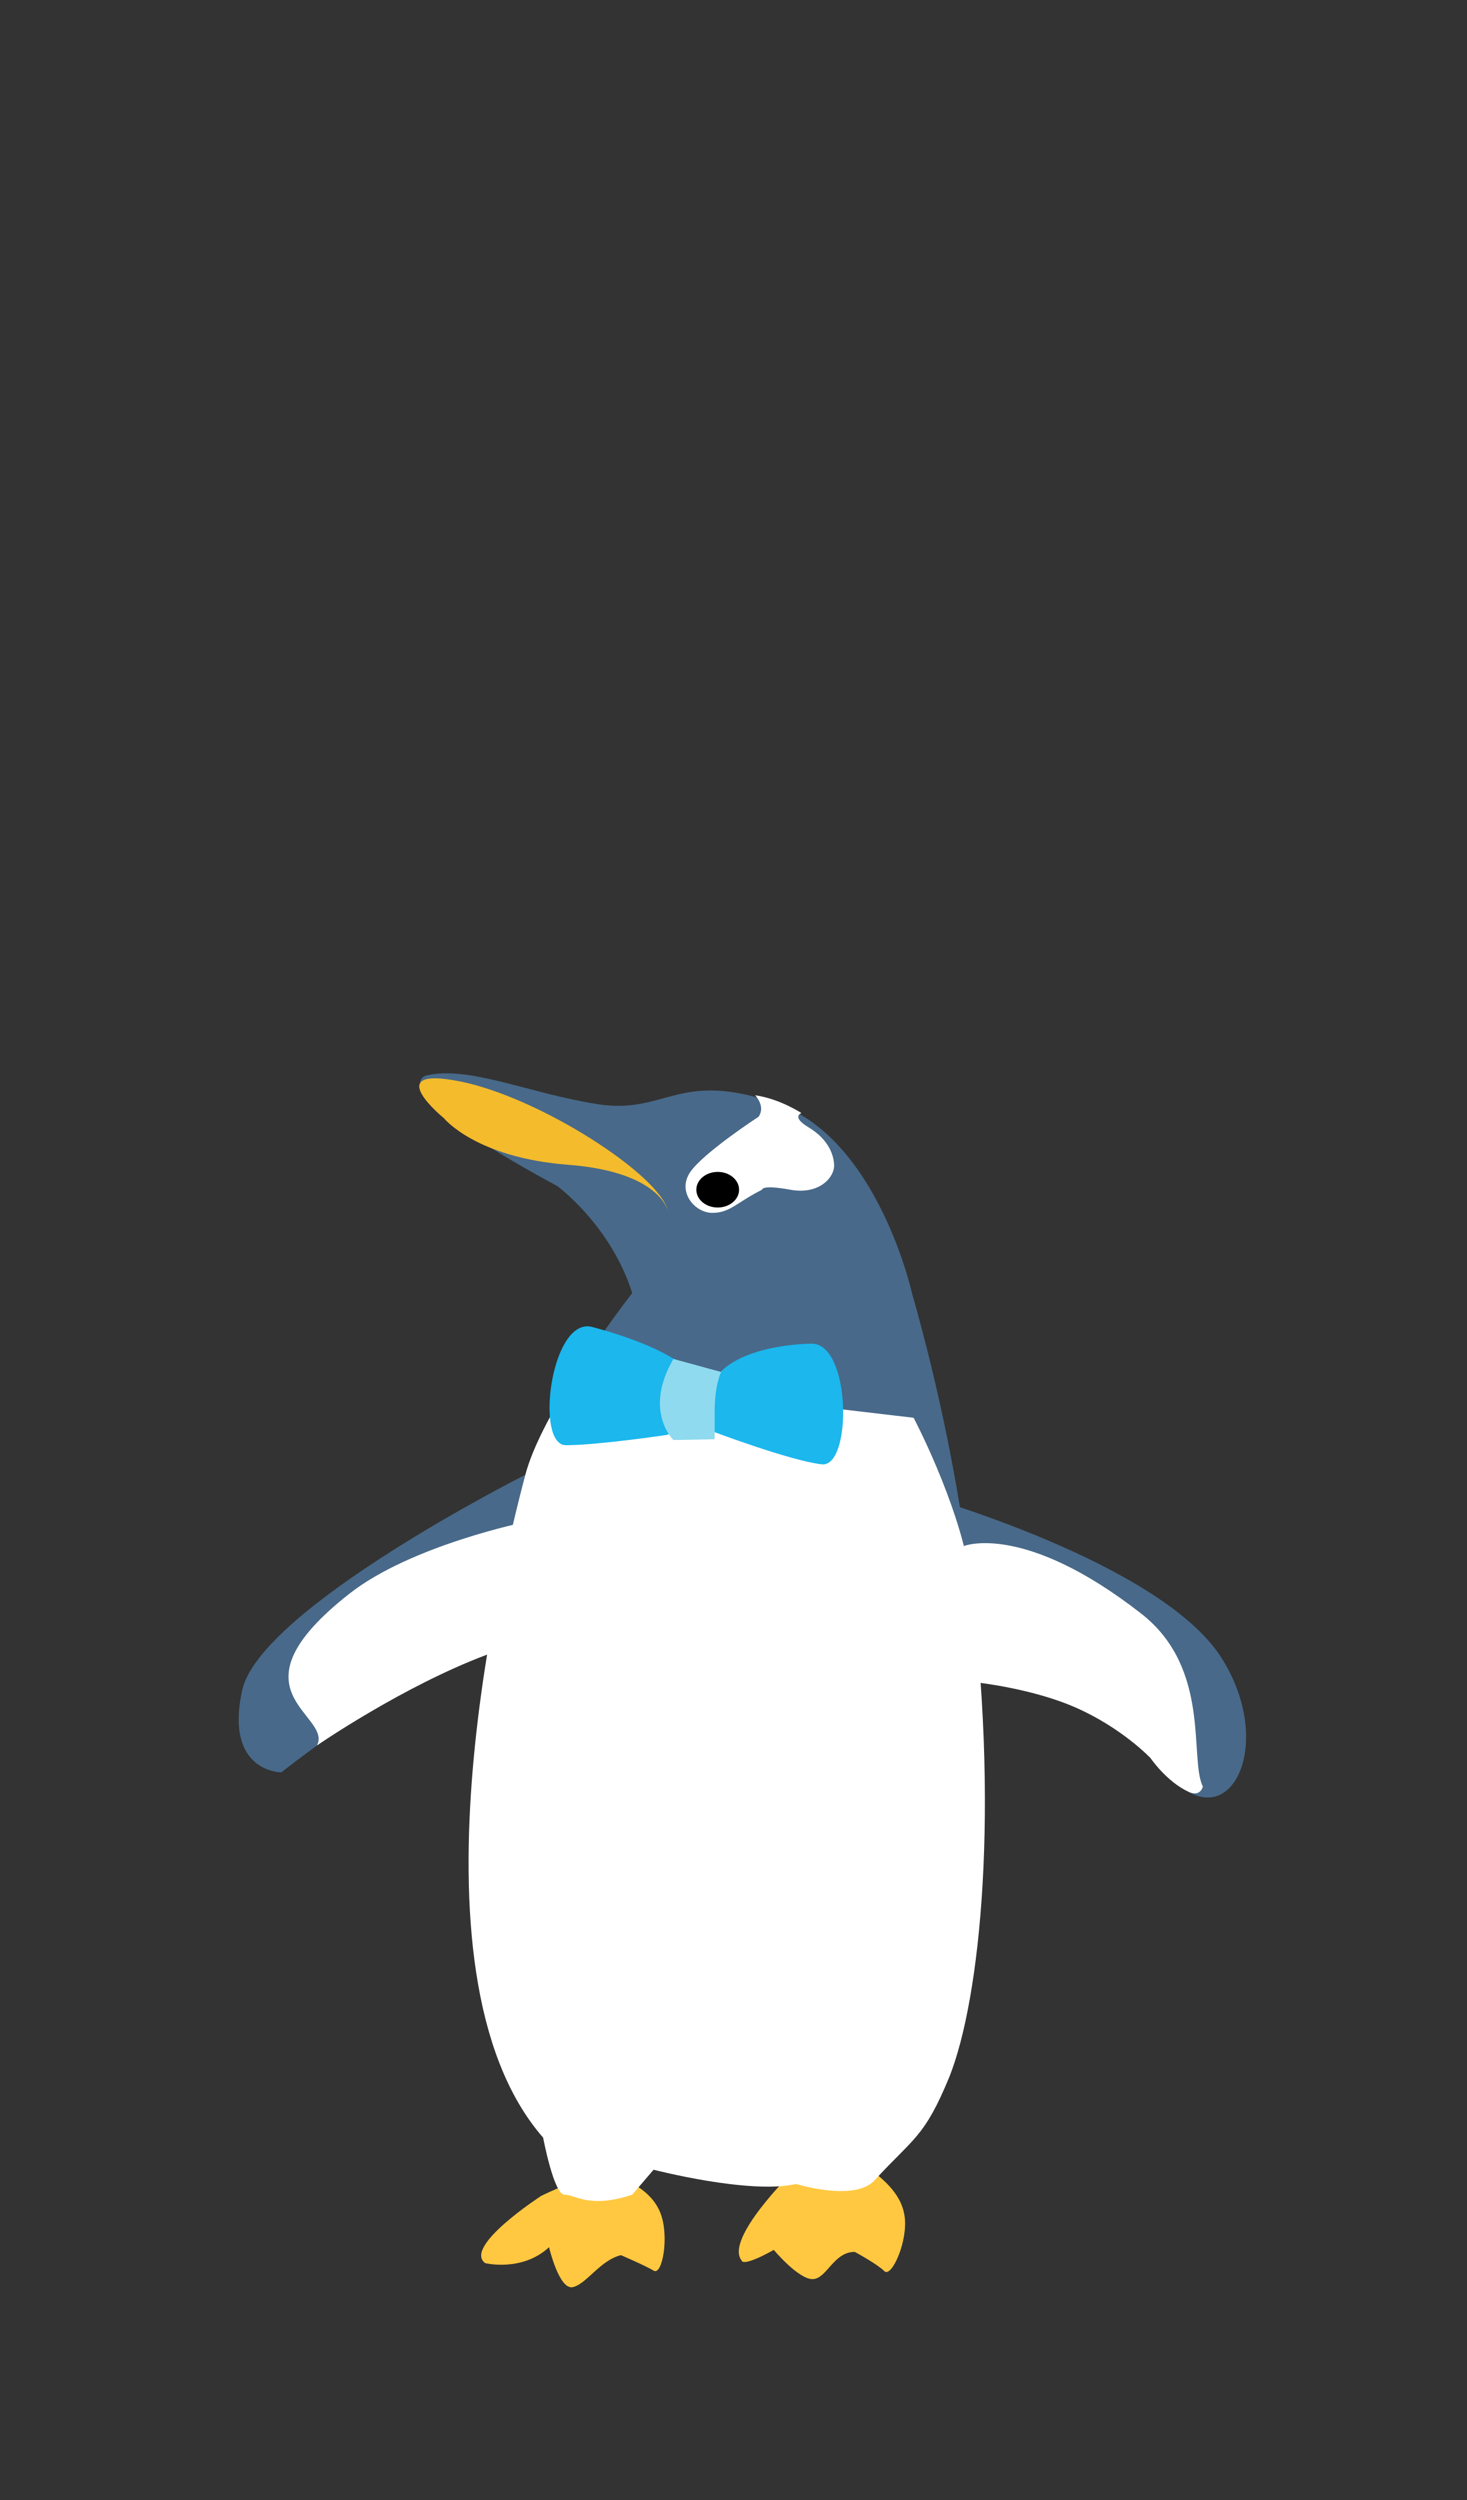 <?xml version="1.0" encoding="utf-8"?>
<!-- Generator: Adobe Illustrator 15.1.0, SVG Export Plug-In . SVG Version: 6.00 Build 0)  -->
<!DOCTYPE svg PUBLIC "-//W3C//DTD SVG 1.1//EN" "http://www.w3.org/Graphics/SVG/1.1/DTD/svg11.dtd">
<svg version="1.1" id="レイヤー_1" xmlns="http://www.w3.org/2000/svg" xmlns:xlink="http://www.w3.org/1999/xlink" x="0px"
	 y="0px" width="270px" height="460px" viewBox="0 0 270 460" enable-background="new 0 0 270 460" xml:space="preserve">
<rect x="0" y="0" width="270" height="460" fill="#333333" stroke="none"/>
<g id="蝶ネクタイペンギン_1_">
	<g id="ペンギンあお_2_">
		<path fill="#FFC840" d="M145.974,399.533c0,0-12.738,12.458-9.458,16.392c0,0,0,1.311,5.899-1.967c0,0,4.499,5.373,7.123,5.373
			s3.842-5.01,7.775-5.01c0,0,4.136,2.229,5.447,3.54c1.311,1.313,4.389-5.507,3.731-10.097c-0.654-4.589-4.638-7.206-6.67-9.004
			C157.793,396.964,145.974,399.533,145.974,399.533"/>
		<path fill="#FFC840" d="M99.617,404.013c0,0-14.443,9.348-10.317,12.381c0,0,6.813,1.661,11.754-2.939
			c0,0,1.861,7.978,4.407,7.347c2.548-0.629,4.997-4.935,8.816-5.879c0,0,4.448,1.897,6.037,2.856
			c1.586,0.958,2.937-6.399,1.198-10.7c-1.738-4.296-6.233-5.879-8.637-7.138C110.474,398.684,99.617,404.013,99.617,404.013"/>
		<path fill="#486989" d="M169.14,274.955c0,0,44.585,12.459,55.732,30.16c11.146,17.705-0.656,36.719-12.457,17.705
			c0,0-19.428-15.943-33.976-12.891C163.895,312.984,169.14,274.955,169.14,274.955"/>
		<path fill="#486989" d="M96.688,271.35c0,0-48.846,24.587-52.125,39.668c-3.28,15.079,7.212,15.079,7.212,15.079
			s29.191-23.006,37.871-21.665C91.815,304.767,96.688,271.35,96.688,271.35"/>
		<path fill="#FFFFFF" d="M96.688,280.035c0,0-21.021,4.276-32.363,13.173c-22.978,18.029-3.083,22.15-5.975,27.932
			c0,0,15.781-10.895,31.295-16.708c12.91-4.84,7.042-5.709,7.042-5.709V280.035z"/>
		<path fill="#486989" d="M168.155,260.856c0,0,8.009,15.132,10.284,28.391c-2.11-16.191-5.515-33.522-10.595-51.34
			c0,0-6.246-28.19-24.604-34.749c-18.358-6.556-20.531,1.969-33.215,0c-12.682-1.966-23.828-7.213-31.697-5.244
			c0,0-8.522,2.624,24.26,20.325c0,0,9.836,7.213,13.769,19.668c0,0-5.584,7.154-10.886,15.583
			C105.468,253.499,99.995,264.134,168.155,260.856"/>
		<path fill="#FFFFFF" d="M178.439,289.247c-2.278-13.259-10.283-28.391-10.283-28.391s-62.69-7.357-62.683-7.366
			c-3.782,6.013-7.419,12.675-8.784,17.856c-3.281,12.46-23.605,91.143,3.276,121.958c0,0,1.968,10.492,3.935,10.492
			c1.968,0,4.591,2.623,12.458,0l3.934-4.594c0,0,17.702,4.594,26.227,2.625c0,0,10.771,3.33,14.425-0.655
			c7.212-7.868,9.179-7.868,13.769-19.014C180.442,367.834,184.099,332.642,178.439,289.247"/>
		<path fill="#FFFFFF" d="M177.404,284.453c0,0,10.978-4.454,32.619,12.42c12.976,10.118,8.793,26.603,11.363,31.847
			c0,0-0.449,1.969-2.621,0.961c-4.074-1.884-7.007-6.205-7.007-6.205s-5.264-5.589-13.902-9.36
			c-7.694-3.36-17.447-4.484-17.447-4.484L177.404,284.453z"/>
		<path fill="#F4BB2C" d="M122.915,222.829c0,0-1.313-7.213-18.36-8.522c-17.048-1.313-22.871-8.588-22.871-8.588
			s-11.878-9.684,2.873-6.775C99.309,201.848,121.603,216.272,122.915,222.829"/>
		<path fill="#FFFFFF" d="M139.634,205.455c0,0-10.068,6.556-12.574,10.161c-2.504,3.606,0.771,7.539,4.052,7.539
			c3.276,0,4.525-1.963,9.146-4.26c0,0-0.152-0.985,5.186,0c5.339,0.983,8.19-2.295,8.075-4.589
			c-0.116-2.296-1.425-4.919-4.703-6.886c-3.28-1.966-1.312-2.623-1.312-2.623s-3.933-2.623-8.523-3.279
			C138.979,201.519,140.944,203.488,139.634,205.455"/>
		<path d="M136.027,218.896c0,1.809-1.761,3.276-3.935,3.276c-2.17,0-3.932-1.468-3.932-3.276c0-1.81,1.762-3.279,3.932-3.279
			C134.267,215.616,136.027,217.086,136.027,218.896"/>
	</g>
	<g id="蝶ネクタイ_1_">
		<path fill="#1BB7ED" d="M108.673,244.073c0,0,16.461,3.963,19.541,9.921c3.659,7.077-5.473,10.013-5.473,10.013
			s-12.679,1.896-18.589,1.893C98.463,265.891,101.317,242.859,108.673,244.073"/>
		<path fill="#1BB7ED" d="M149.223,247.222c0,0-15.303,0.017-18.496,8.001c-2.958,7.396,0,7.987,0,7.987s14.643,5.546,20.516,6.209
			C156.896,270.056,156.669,246.851,149.223,247.222"/>
		<path fill="#8FDAEF" d="M123.938,250.031l8.786,2.398c0,0-1.198,2.254-1.198,7.586v4.791l-7.588,0.143
			C123.938,264.949,118.348,259.616,123.938,250.031"/>
	</g>
</g>
</svg>
